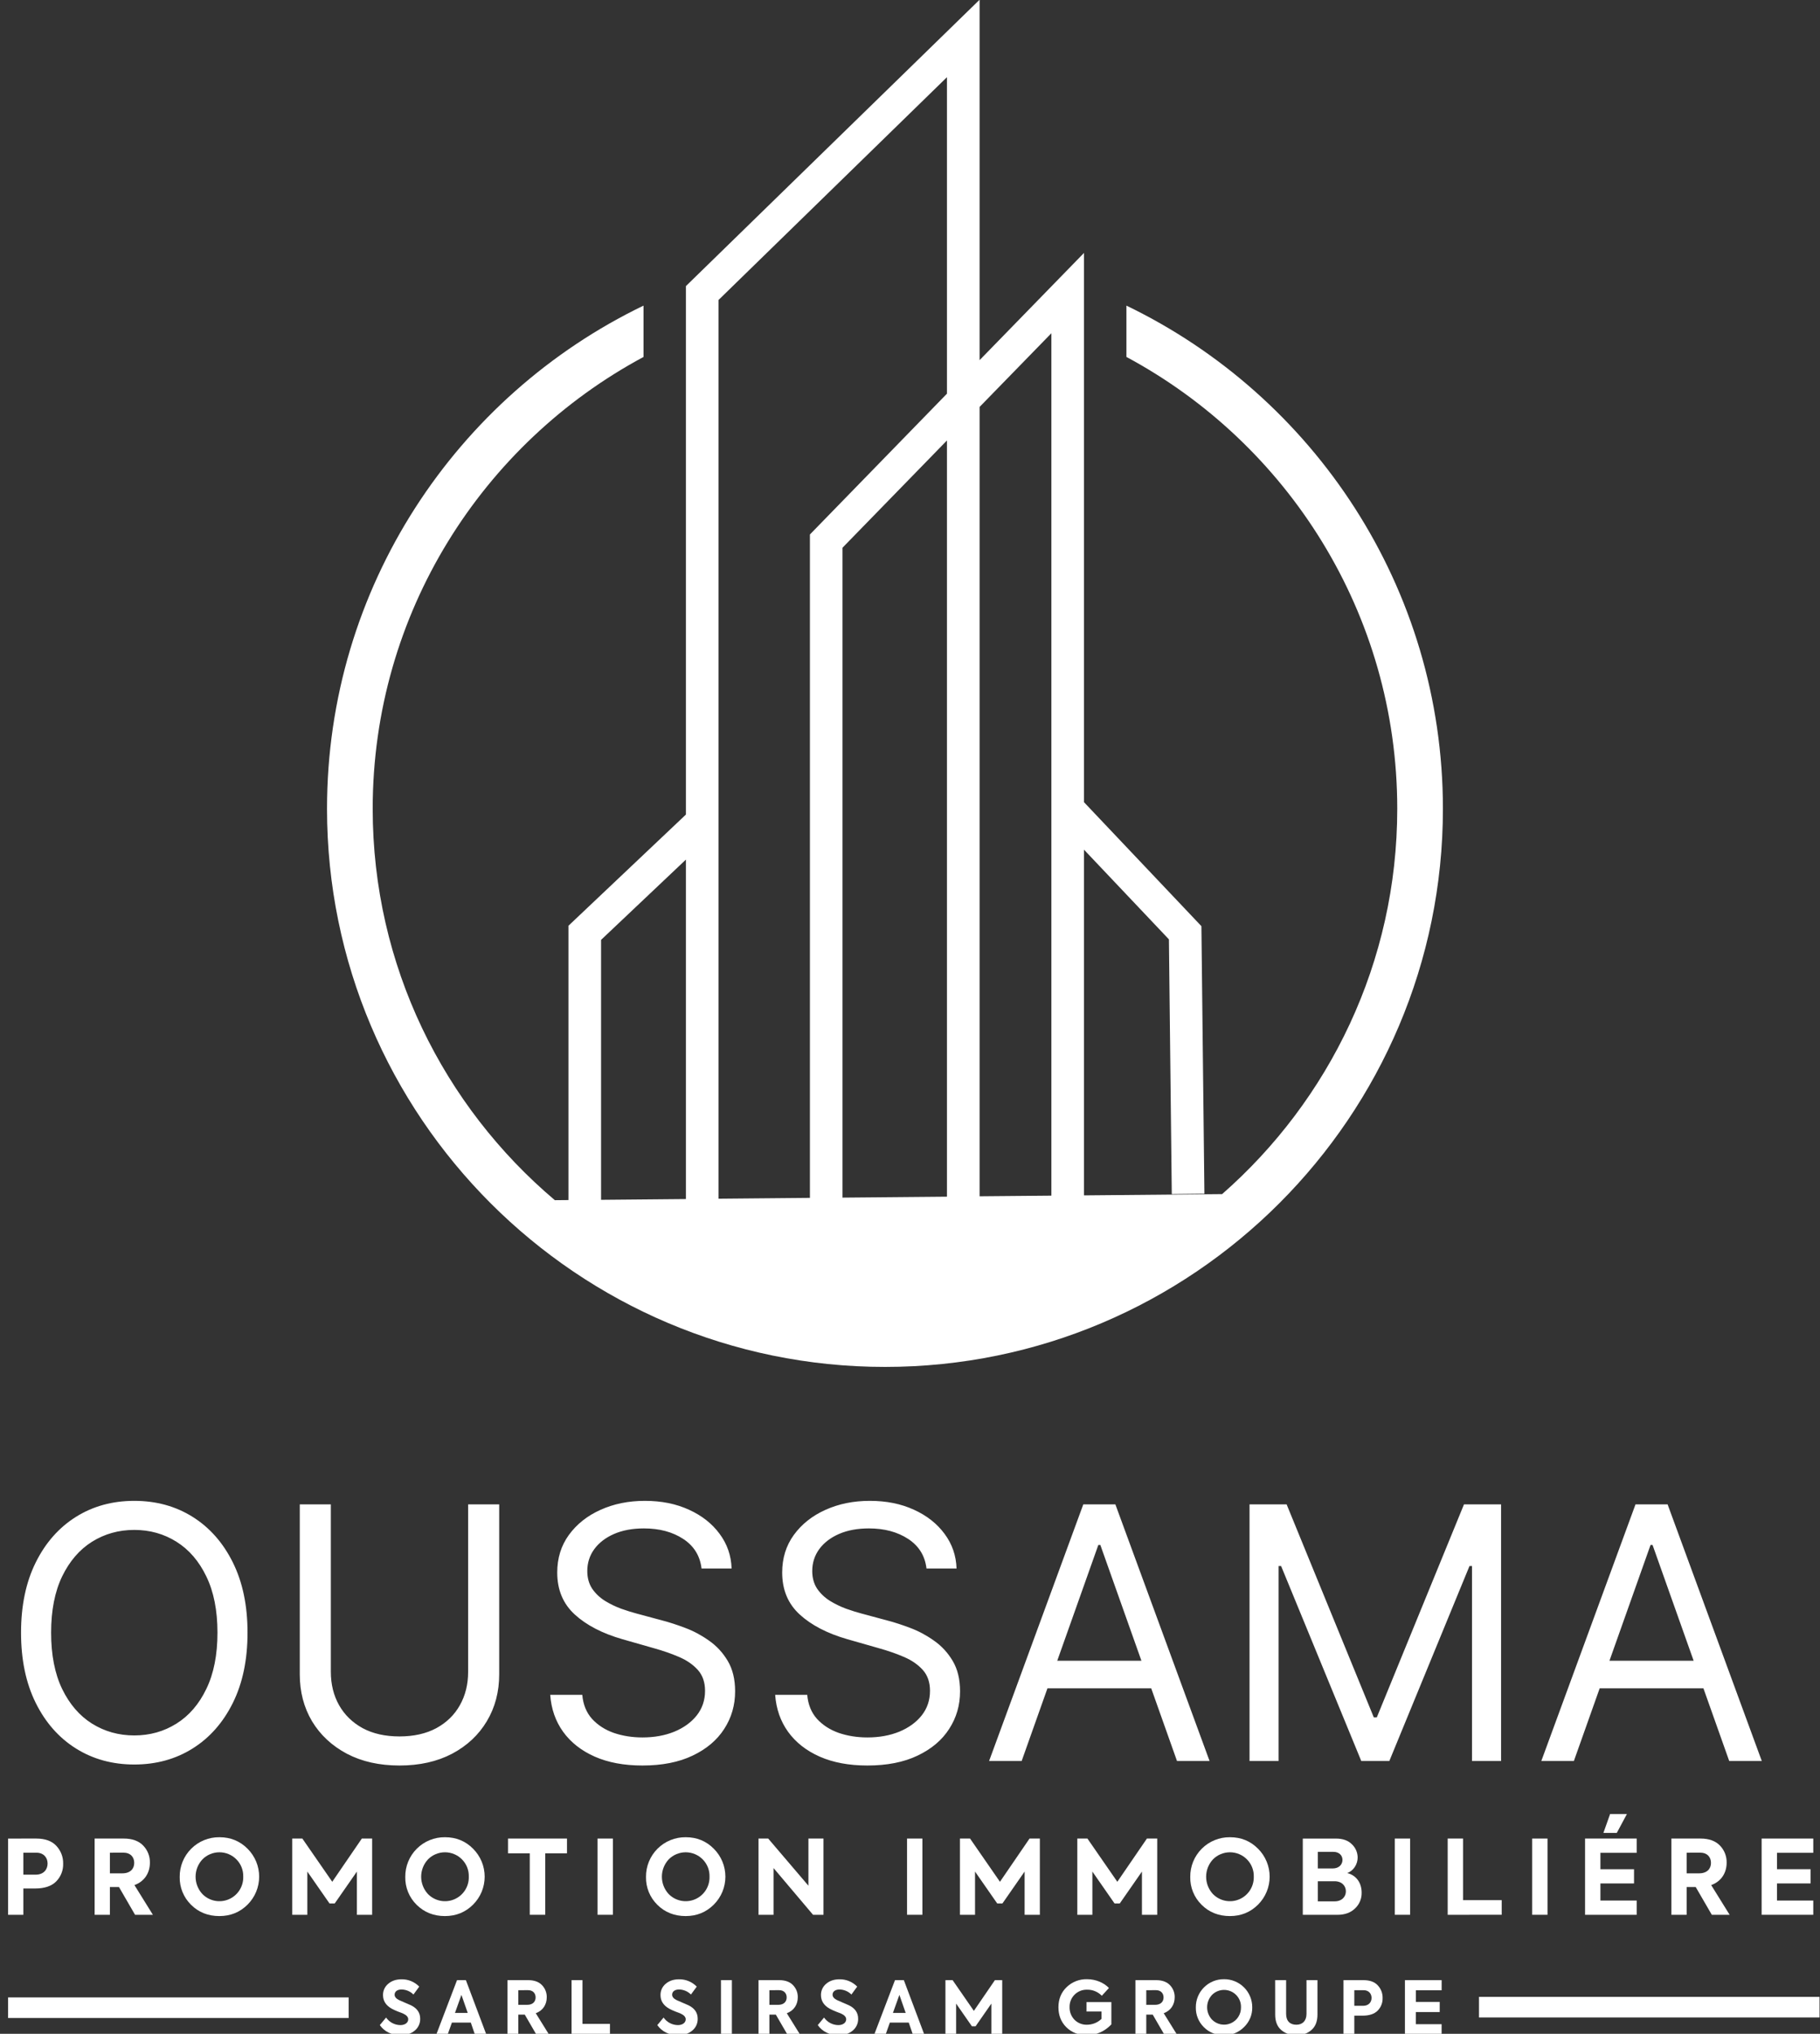 <svg width="1742" height="1946" viewBox="0 0 1742 1946" fill="none" xmlns="http://www.w3.org/2000/svg">
<rect x="0" y="0" width="1742" height="1946" fill="#333333" stroke="none"/>
<g clip-path="url(#clip0_210_235)">
<path d="M1078.15 292.42V341.53C1232.29 424.26 1337.37 586.98 1337.37 773.83C1337.37 920.71 1272.37 1052.61 1169.73 1142.55L1037.55 1143.75V813L1118.82 898.79L1121.56 1142.52L1152.79 1142.17L1149.92 886.17L1037.55 767.56V242L937.61 344.6V-0.26L656.52 273.74V779.38L544.07 885.79V1148.24L531.07 1148.36C424.55 1058.36 356.72 923.89 356.72 773.83C356.72 586.98 461.8 424.26 615.95 341.53V292.42C436.87 378.74 313 562.09 313 773.83C313 1068.31 552.58 1307.89 847.06 1307.89C1141.54 1307.89 1381.07 1068.31 1381.07 773.83C1381.07 562.09 1257.2 378.74 1078.13 292.42M906.38 1145L806.38 1145.9V524.08L906.38 421.44V1145ZM1006.32 318.85V1144L937.61 1144.62V389.36L1006.32 318.85ZM906.38 73.85V376.67L775.21 511.39V1146.14L687.76 1146.94V287L906.38 73.85ZM575.32 899.28L656.52 822.47V1147.27L575.32 1148.01V899.28Z" fill="white"/>
<path d="M34.69 1759.16C43.28 1759.16 49.69 1761.53 53.94 1766.16C58.265 1770.78 60.603 1776.91 60.45 1783.23C60.536 1786.37 59.985 1789.49 58.832 1792.42C57.679 1795.34 55.947 1798 53.74 1800.23C49.3 1804.68 42.59 1806.94 33.61 1806.94H22.36V1832.11H7.75V1759.17L34.69 1759.16ZM34.1 1793.71C41.6 1793.71 45.55 1788.97 45.55 1783.05C45.55 1777.13 41.55 1772.69 34.89 1772.69H22.36V1793.69L34.1 1793.71Z" fill="white"/>
<path d="M129.26 1832.1L113.87 1805.55H105.18V1832.1H90.57V1759.16H118.51C126.6 1759.16 132.82 1761.44 137.06 1765.87C139.161 1768.04 140.81 1770.61 141.912 1773.42C143.014 1776.24 143.547 1779.24 143.48 1782.26C143.48 1791.73 138.54 1800.13 128.67 1803.68L146.34 1832.1H129.26ZM105.18 1772.69V1792.43H117.12C124.72 1792.43 128.47 1788.08 128.47 1782.43C128.47 1776.78 124.72 1772.66 118.41 1772.66L105.18 1772.69Z" fill="white"/>
<path d="M182.87 1822.53C179.336 1819.06 176.549 1814.91 174.68 1810.33C172.811 1805.74 171.898 1800.83 172 1795.88C171.946 1790.87 172.893 1785.91 174.783 1781.27C176.674 1776.64 179.471 1772.43 183.01 1768.89C186.55 1765.35 190.76 1762.55 195.395 1760.66C200.029 1758.77 204.995 1757.83 210 1757.88C220.66 1757.88 229.64 1761.53 237 1768.94C244.075 1776.02 248.05 1785.62 248.05 1795.63C248.05 1805.65 244.075 1815.25 237 1822.33C229.69 1829.63 220.71 1833.33 209.95 1833.33C199.19 1833.33 190.08 1829.73 182.87 1822.53ZM226.2 1779C224.076 1776.87 221.553 1775.18 218.776 1774.03C215.998 1772.88 213.021 1772.29 210.015 1772.29C207.008 1772.29 204.031 1772.88 201.254 1774.03C198.477 1775.18 195.954 1776.87 193.83 1779C189.595 1783.49 187.228 1789.43 187.209 1795.61C187.19 1801.79 189.522 1807.74 193.73 1812.26C196.937 1815.53 201.056 1817.77 205.55 1818.66C210.044 1819.56 214.704 1819.08 218.923 1817.29C223.142 1815.5 226.724 1812.48 229.201 1808.63C231.678 1804.77 232.936 1800.26 232.81 1795.68C232.909 1792.59 232.373 1789.52 231.236 1786.65C230.099 1783.78 228.385 1781.18 226.2 1779Z" fill="white"/>
<path d="M279.71 1832.1V1759.16H289.39L318.01 1800.52L346.33 1759.16H356.2V1832.1H341.6V1790.75L320.38 1821.25H315.38L294.16 1790.75V1832.1H279.71Z" fill="white"/>
<path d="M398.77 1822.53C395.236 1819.06 392.45 1814.91 390.582 1810.33C388.714 1805.74 387.805 1800.83 387.91 1795.88C387.854 1790.87 388.798 1785.91 390.688 1781.27C392.578 1776.64 395.375 1772.42 398.915 1768.88C402.454 1765.34 406.666 1762.55 411.302 1760.66C415.938 1758.77 420.904 1757.82 425.91 1757.88C436.57 1757.88 445.55 1761.53 452.85 1768.94C459.926 1776.02 463.9 1785.62 463.9 1795.63C463.9 1805.65 459.926 1815.25 452.85 1822.33C445.55 1829.63 436.57 1833.33 425.85 1833.33C415.13 1833.33 406 1829.73 398.77 1822.53ZM442.09 1779C439.966 1776.87 437.443 1775.18 434.666 1774.03C431.889 1772.88 428.912 1772.29 425.905 1772.29C422.898 1772.29 419.921 1772.88 417.144 1774.03C414.367 1775.18 411.844 1776.87 409.72 1779C405.491 1783.5 403.129 1789.44 403.11 1795.61C403.092 1801.78 405.418 1807.74 409.62 1812.26C412.828 1815.53 416.948 1817.76 421.442 1818.66C425.936 1819.56 430.596 1819.08 434.815 1817.29C439.034 1815.5 442.616 1812.48 445.094 1808.63C447.573 1804.77 448.833 1800.26 448.71 1795.68C448.807 1792.59 448.269 1789.52 447.131 1786.65C445.992 1783.78 444.276 1781.18 442.09 1779Z" fill="white"/>
<path d="M507.06 1773.28H486.23V1759.16H542.69V1773.28H521.86V1832.1H507.06V1773.28Z" fill="white"/>
<path d="M571.92 1759.16H586.62V1832.1H571.92V1759.16Z" fill="white"/>
<path d="M629.17 1822.53C625.636 1819.06 622.85 1814.91 620.982 1810.33C619.114 1805.74 618.205 1800.83 618.31 1795.88C618.256 1790.87 619.203 1785.91 621.093 1781.27C622.984 1776.64 625.781 1772.43 629.321 1768.89C632.86 1765.35 637.07 1762.55 641.705 1760.66C646.339 1758.77 651.305 1757.83 656.31 1757.88C666.97 1757.88 675.95 1761.53 683.25 1768.94C686.756 1772.44 689.537 1776.61 691.434 1781.19C693.332 1785.77 694.308 1790.68 694.308 1795.63C694.308 1800.59 693.332 1805.5 691.434 1810.08C689.537 1814.66 686.756 1818.82 683.25 1822.33C675.95 1829.63 666.97 1833.33 656.25 1833.33C645.53 1833.33 636.37 1829.73 629.17 1822.53ZM672.5 1779C670.374 1776.87 667.85 1775.19 665.072 1774.03C662.294 1772.88 659.317 1772.29 656.31 1772.29C653.303 1772.29 650.325 1772.88 647.547 1774.03C644.77 1775.19 642.246 1776.87 640.12 1779C635.89 1783.5 633.528 1789.44 633.511 1795.61C633.495 1801.79 635.825 1807.74 640.03 1812.26C643.239 1815.53 647.357 1817.76 651.85 1818.65C656.342 1819.55 661 1819.07 665.217 1817.28C669.433 1815.49 673.014 1812.47 675.492 1808.62C677.97 1804.77 679.231 1800.26 679.11 1795.68C679.209 1792.59 678.673 1789.52 677.536 1786.65C676.399 1783.78 674.685 1781.18 672.5 1779Z" fill="white"/>
<path d="M773.78 1759.16H788.19V1832.1H778.19L740.39 1787.39V1832.1H726V1759.16H735.28L773.77 1804.27L773.78 1759.16Z" fill="white"/>
<path d="M868.16 1759.16H882.87V1832.1H868.16V1759.16Z" fill="white"/>
<path d="M918.81 1832.1V1759.16H928.48L957.1 1800.52L985.42 1759.16H995.29V1832.1H980.69V1790.75L959.47 1821.25H954.47L933.25 1790.75V1832.1H918.81Z" fill="white"/>
<path d="M1031.14 1832.1V1759.16H1040.82L1069.44 1800.52L1097.76 1759.16H1107.63V1832.1H1093V1790.75L1071.78 1821.25H1066.78L1045.56 1790.75V1832.1H1031.14Z" fill="white"/>
<path d="M1150.1 1822.53C1146.57 1819.06 1143.78 1814.91 1141.91 1810.33C1140.04 1805.74 1139.14 1800.83 1139.24 1795.88C1139.19 1790.87 1140.13 1785.91 1142.02 1781.27C1143.91 1776.64 1146.71 1772.43 1150.25 1768.89C1153.79 1765.35 1158 1762.55 1162.63 1760.66C1167.27 1758.77 1172.23 1757.83 1177.24 1757.88C1187.9 1757.88 1196.88 1761.53 1204.18 1768.94C1207.69 1772.44 1210.47 1776.61 1212.36 1781.19C1214.26 1785.77 1215.24 1790.68 1215.24 1795.63C1215.24 1800.59 1214.26 1805.5 1212.36 1810.08C1210.47 1814.66 1207.69 1818.82 1204.18 1822.33C1196.88 1829.63 1187.9 1833.33 1177.18 1833.33C1166.46 1833.33 1157.3 1829.73 1150.1 1822.53ZM1193.42 1779C1191.3 1776.87 1188.77 1775.18 1186 1774.03C1183.22 1772.88 1180.24 1772.29 1177.24 1772.29C1174.23 1772.29 1171.25 1772.88 1168.47 1774.03C1165.7 1775.18 1163.17 1776.87 1161.05 1779C1156.82 1783.5 1154.46 1789.44 1154.44 1795.61C1154.42 1801.78 1156.75 1807.73 1160.95 1812.26C1164.16 1815.53 1168.28 1817.76 1172.77 1818.66C1177.27 1819.56 1181.93 1819.08 1186.15 1817.29C1190.36 1815.5 1193.95 1812.48 1196.42 1808.63C1198.9 1804.77 1200.16 1800.26 1200.04 1795.68C1200.14 1792.59 1199.6 1789.52 1198.46 1786.65C1197.33 1783.78 1195.61 1781.18 1193.42 1779Z" fill="white"/>
<path d="M1303.29 1810.88C1303.37 1813.7 1302.85 1816.51 1301.76 1819.11C1300.68 1821.72 1299.06 1824.07 1297 1826C1292.85 1830.05 1287.23 1832.12 1280.22 1832.12H1246.96V1759.18H1278.74C1285.25 1759.18 1290.29 1760.96 1293.94 1764.61C1295.68 1766.24 1297.07 1768.22 1298.02 1770.4C1298.97 1772.59 1299.46 1774.95 1299.47 1777.34C1299.47 1783.76 1295.47 1790.08 1289.47 1792.15C1298.46 1794.4 1303.29 1801.9 1303.29 1810.88ZM1261.35 1771.88V1787.76H1275.66C1281.66 1787.76 1284.94 1783.92 1284.94 1779.58C1284.94 1775.24 1281.68 1771.88 1276.25 1771.88H1261.35ZM1277.35 1819.25C1284.35 1819.25 1288.2 1814.81 1288.2 1809.68C1288.2 1804.55 1284.45 1800 1277.35 1800H1261.35V1819.25H1277.35Z" fill="white"/>
<path d="M1335 1759.16H1349.71V1832.1H1335V1759.16Z" fill="white"/>
<path d="M1385.64 1832.1V1759.16H1400.34V1818.09H1437.34V1832.09L1385.64 1832.1Z" fill="white"/>
<path d="M1466.48 1759.16H1481.19V1832.1H1466.48V1759.16Z" fill="white"/>
<path d="M1517.12 1832.1V1759.16H1566.57V1772.78H1531.83V1788.48H1564V1802.1H1531.83V1818.48H1566.57V1832.1H1517.12ZM1534.69 1753.74L1541.11 1735.67H1557.19L1547.52 1753.74H1534.69Z" fill="white"/>
<path d="M1638.44 1832.1L1623.04 1805.55H1614.36V1832.1H1599.75V1759.16H1627.68C1635.77 1759.16 1641.99 1761.44 1646.24 1765.87C1648.34 1768.04 1649.99 1770.61 1651.09 1773.42C1652.19 1776.24 1652.72 1779.24 1652.65 1782.26C1652.65 1791.73 1647.72 1800.13 1637.85 1803.68L1655.51 1832.1H1638.44ZM1614.36 1772.69V1792.43H1626.3C1633.9 1792.43 1637.65 1788.08 1637.65 1782.43C1637.65 1776.78 1633.9 1772.66 1627.58 1772.66L1614.36 1772.69Z" fill="white"/>
<path d="M1686.13 1832.1V1759.16H1735.57V1772.78H1700.83V1788.48H1733V1802.1H1700.82V1818.48H1735.56V1832.1H1686.13Z" fill="white"/>
<path d="M363.54 1937.64L369.54 1930.41C371.081 1932.63 373.135 1934.45 375.529 1935.71C377.923 1936.97 380.585 1937.63 383.29 1937.64C387.57 1937.64 390.73 1935.39 390.73 1932.1C390.73 1929.99 389.18 1928.17 386.03 1926.69C385.33 1926.34 383.64 1925.69 380.91 1924.69C378.82 1923.88 376.782 1922.94 374.81 1921.88C369.33 1918.73 366.6 1914.45 366.6 1908.97C366.554 1906.92 366.971 1904.88 367.822 1903.01C368.672 1901.14 369.932 1899.49 371.51 1898.18C374.81 1895.3 379.08 1893.83 384.27 1893.83C387.433 1893.76 390.575 1894.35 393.5 1895.56C396.425 1896.76 399.07 1898.56 401.27 1900.83L395.73 1908.4C392.717 1905.37 388.641 1903.64 384.37 1903.57C380.23 1903.57 377.7 1905.57 377.7 1908.57C377.7 1910.57 379.11 1912.29 381.91 1913.69L387.03 1915.94C389.9 1917.13 392.03 1918.04 393.34 1918.68C399.24 1921.55 402.18 1925.83 402.18 1931.58C402.233 1933.75 401.787 1935.91 400.875 1937.88C399.963 1939.85 398.61 1941.58 396.92 1942.95C393.41 1945.89 388.85 1947.37 383.17 1947.37C375.12 1947.32 367.82 1943.88 363.54 1937.64Z" fill="white"/>
<path d="M454.48 1946.47L450.63 1935.25H432.53L428.53 1946.47H417.66L437.44 1894.64H445.93L465.42 1946.47H454.48ZM441.65 1908.73L435.47 1925.99H447.68L441.65 1908.73Z" fill="white"/>
<path d="M513.22 1946.47L502.28 1927.61H496.11V1946.47H485.73V1894.64H505.58C511.33 1894.64 515.75 1896.25 518.76 1899.41C520.255 1900.95 521.427 1902.77 522.21 1904.77C522.993 1906.77 523.37 1908.91 523.32 1911.05C523.32 1917.78 519.82 1923.75 512.8 1926.27L525.36 1946.47H513.22ZM496.11 1904.25V1918.25H504.6C510 1918.25 512.66 1915.17 512.66 1911.17C512.66 1907.17 510 1904.23 505.51 1904.23L496.11 1904.25Z" fill="white"/>
<path d="M547.07 1946.47V1894.64H557.52V1936.52H583.82V1946.47H547.07Z" fill="white"/>
<path d="M629.15 1937.64L635.15 1930.41C636.691 1932.63 638.745 1934.45 641.139 1935.71C643.533 1936.97 646.195 1937.63 648.9 1937.64C653.18 1937.64 656.33 1935.39 656.33 1932.1C656.33 1929.99 654.79 1928.17 651.63 1926.69C650.93 1926.34 649.25 1925.69 646.51 1924.69C644.42 1923.88 642.383 1922.94 640.41 1921.88C634.94 1918.73 632.2 1914.45 632.2 1908.97C632.157 1906.92 632.575 1904.88 633.425 1903.01C634.275 1901.15 635.535 1899.49 637.11 1898.18C640.41 1895.3 644.69 1893.83 649.88 1893.83C653.043 1893.76 656.185 1894.35 659.11 1895.56C662.035 1896.76 664.68 1898.56 666.88 1900.83L661.34 1908.4C658.329 1905.37 654.252 1903.63 649.98 1903.57C645.84 1903.57 643.32 1905.57 643.32 1908.57C643.32 1910.57 644.72 1912.29 647.53 1913.69L652.65 1915.94C655.517 1917.13 657.62 1918.05 658.96 1918.68C664.85 1921.55 667.8 1925.83 667.8 1931.58C667.851 1933.75 667.403 1935.91 666.489 1937.88C665.575 1939.85 664.221 1941.58 662.53 1942.95C659.03 1945.89 654.47 1947.37 648.79 1947.37C640.72 1947.32 633.43 1943.88 629.15 1937.64Z" fill="white"/>
<path d="M690.07 1894.64H700.52V1946.47H690.07V1894.64Z" fill="white"/>
<path d="M753.52 1946.47L742.58 1927.61H736.41V1946.47H726V1894.64H745.84C751.6 1894.64 756.02 1896.25 759.03 1899.41C760.525 1900.95 761.697 1902.77 762.48 1904.77C763.263 1906.77 763.64 1908.91 763.59 1911.05C763.59 1917.78 760.09 1923.75 753.07 1926.27L765.63 1946.47H753.52ZM736.41 1904.25V1918.25H744.89C750.29 1918.25 752.96 1915.17 752.96 1911.17C752.96 1907.17 750.29 1904.23 745.8 1904.23L736.41 1904.25Z" fill="white"/>
<path d="M782.73 1937.64L788.73 1930.41C790.271 1932.63 792.325 1934.45 794.719 1935.71C797.113 1936.97 799.775 1937.63 802.48 1937.64C806.76 1937.64 809.92 1935.39 809.92 1932.1C809.92 1929.99 808.37 1928.17 805.22 1926.69C804.51 1926.34 802.83 1925.69 800.1 1924.69C798.01 1923.88 795.972 1922.94 794 1921.88C788.52 1918.73 785.79 1914.45 785.79 1908.97C785.744 1906.92 786.161 1904.88 787.011 1903.01C787.862 1901.14 789.122 1899.49 790.7 1898.18C794 1895.3 798.27 1893.83 803.46 1893.83C806.623 1893.76 809.765 1894.35 812.69 1895.56C815.615 1896.76 818.26 1898.56 820.46 1900.83L814.92 1908.4C811.904 1905.37 807.825 1903.64 803.55 1903.57C799.41 1903.57 796.89 1905.57 796.89 1908.57C796.89 1910.57 798.29 1912.29 801.1 1913.69L806.22 1915.94C809.09 1917.13 811.22 1918.04 812.53 1918.68C818.42 1921.55 821.37 1925.83 821.37 1931.58C821.423 1933.75 820.977 1935.91 820.065 1937.88C819.153 1939.85 817.8 1941.58 816.11 1942.95C812.6 1945.89 808.04 1947.37 802.36 1947.37C794.31 1947.32 787 1943.88 782.73 1937.64Z" fill="white"/>
<path d="M873.67 1946.47L869.81 1935.25H851.72L847.72 1946.47H836.85L856.63 1894.64H865.11L884.61 1946.47H873.67ZM860.84 1908.73L854.66 1925.99H866.87L860.84 1908.73Z" fill="white"/>
<path d="M904.92 1946.47V1894.64H911.79L932.13 1924.03L952.26 1894.64H959.26V1946.47H948.87V1917.08L933.79 1938.76H930.22L915.14 1917.08V1946.47H904.92Z" fill="white"/>
<path d="M1020.66 1939.74C1015.6 1934.69 1013.07 1928.31 1013.08 1920.59C1013.08 1912.8 1015.67 1906.35 1020.94 1901.3C1023.54 1898.8 1026.6 1896.85 1029.96 1895.55C1033.32 1894.25 1036.9 1893.63 1040.5 1893.73C1048.92 1893.73 1056.71 1897.17 1061.41 1902.14L1054.6 1909.58C1052.77 1907.7 1050.58 1906.21 1048.15 1905.21C1045.73 1904.21 1043.12 1903.71 1040.5 1903.76C1038.28 1903.69 1036.07 1904.08 1034.01 1904.9C1031.95 1905.72 1030.07 1906.95 1028.5 1908.52C1026.93 1910.09 1025.7 1911.97 1024.88 1914.03C1024.06 1916.09 1023.68 1918.3 1023.74 1920.52C1023.69 1922.71 1024.07 1924.9 1024.86 1926.95C1025.66 1928.99 1026.85 1930.86 1028.37 1932.45C1029.93 1934.04 1031.8 1935.3 1033.86 1936.13C1035.93 1936.96 1038.14 1937.36 1040.37 1937.29C1045.54 1937.29 1050.51 1935.3 1054.26 1931.74V1924.66H1039.95V1915.66H1063.73V1936.99C1057.14 1943.86 1049.28 1947.3 1040.09 1947.3C1032.23 1947.25 1025.78 1944.72 1020.66 1939.74Z" fill="white"/>
<path d="M1114.25 1946.47L1103.31 1927.61H1097.14V1946.47H1086.76V1894.64H1106.6C1112.36 1894.64 1116.78 1896.25 1119.79 1899.41C1121.28 1900.95 1122.46 1902.77 1123.24 1904.77C1124.02 1906.77 1124.4 1908.91 1124.35 1911.05C1124.35 1917.78 1120.84 1923.75 1113.83 1926.27L1126.38 1946.47H1114.25ZM1097.14 1904.25V1918.25H1105.62C1111.02 1918.25 1113.69 1915.17 1113.69 1911.17C1113.69 1907.17 1111.02 1904.23 1106.53 1904.23L1097.14 1904.25Z" fill="white"/>
<path d="M1152.3 1939.67C1149.79 1937.21 1147.81 1934.26 1146.48 1931C1145.15 1927.74 1144.51 1924.25 1144.58 1920.73C1144.54 1917.17 1145.21 1913.64 1146.55 1910.35C1147.9 1907.06 1149.88 1904.06 1152.4 1901.55C1154.91 1899.03 1157.91 1897.05 1161.2 1895.7C1164.49 1894.36 1168.02 1893.69 1171.58 1893.73C1175.12 1893.7 1178.63 1894.38 1181.91 1895.72C1185.19 1897.06 1188.17 1899.03 1190.68 1901.53C1193.19 1904.03 1195.18 1907 1196.54 1910.27C1197.89 1913.54 1198.59 1917.05 1198.58 1920.59C1198.65 1924.12 1197.99 1927.62 1196.64 1930.88C1195.29 1934.14 1193.27 1937.09 1190.73 1939.53C1188.23 1942.07 1185.23 1944.08 1181.93 1945.42C1178.62 1946.76 1175.08 1947.4 1171.51 1947.32C1163.87 1947.32 1157.42 1944.79 1152.3 1939.67ZM1183.09 1908.73C1180.04 1905.68 1175.9 1903.97 1171.59 1903.97C1167.28 1903.97 1163.14 1905.68 1160.09 1908.73C1157.08 1911.93 1155.4 1916.15 1155.39 1920.54C1155.38 1924.93 1157.03 1929.16 1160.02 1932.38C1162.3 1934.71 1165.23 1936.29 1168.42 1936.93C1171.62 1937.57 1174.93 1937.23 1177.93 1935.95C1180.93 1934.68 1183.47 1932.54 1185.23 1929.79C1186.99 1927.05 1187.89 1923.85 1187.8 1920.59C1187.87 1918.4 1187.49 1916.21 1186.68 1914.17C1185.87 1912.13 1184.65 1910.28 1183.09 1908.73Z" fill="white"/>
<path d="M1220.5 1894.64H1231V1926.83C1231 1933.83 1234.72 1937.29 1240.82 1937.29C1246.72 1937.29 1250.5 1933.57 1250.5 1926.83V1894.64H1261V1927.54C1261 1934.06 1259.11 1938.97 1255.25 1942.34C1251.39 1945.71 1246.63 1947.34 1240.8 1947.34C1235.51 1947.53 1230.33 1945.75 1226.28 1942.34C1222.43 1938.97 1220.53 1934.06 1220.53 1927.54L1220.5 1894.64Z" fill="white"/>
<path d="M1305.05 1894.64C1311.16 1894.64 1315.71 1896.32 1318.73 1899.64C1321.81 1902.92 1323.47 1907.28 1323.36 1911.77C1323.42 1914 1323.03 1916.22 1322.21 1918.29C1321.39 1920.37 1320.16 1922.25 1318.59 1923.84C1315.43 1926.99 1310.66 1928.61 1304.28 1928.61H1296.28V1946.49H1285.9V1894.66L1305.05 1894.64ZM1304.63 1919.19C1309.96 1919.19 1312.77 1915.82 1312.77 1911.61C1312.77 1907.4 1309.89 1904.25 1305.19 1904.25H1296.28V1919.19H1304.63Z" fill="white"/>
<path d="M1344.72 1946.47V1894.64H1379.86V1904.32H1355.17V1915.47H1378V1925.15H1355.14V1936.8H1379.83V1946.47H1344.72Z" fill="white"/>
<path d="M333.7 1911.15H7.75V1930.86H333.7V1911.15Z" fill="white"/>
<path d="M1741.55 1910.63H1415.6V1930.34H1741.55V1910.63Z" fill="white"/>
<path d="M236.924 1562.17C236.924 1588.07 232.247 1610.45 222.895 1629.32C213.543 1648.18 200.714 1662.73 184.407 1672.96C168.101 1683.19 149.476 1688.31 128.533 1688.31C107.591 1688.31 88.966 1683.19 72.66 1672.96C56.353 1662.73 43.524 1648.18 34.172 1629.32C24.819 1610.45 20.143 1588.07 20.143 1562.17C20.143 1536.27 24.819 1513.89 34.172 1495.03C43.524 1476.16 56.353 1461.62 72.66 1451.38C88.966 1441.15 107.591 1436.04 128.533 1436.04C149.476 1436.04 168.101 1441.15 184.407 1451.38C200.714 1461.62 213.543 1476.16 222.895 1495.03C232.247 1513.89 236.924 1536.27 236.924 1562.17ZM208.147 1562.17C208.147 1540.91 204.59 1522.96 197.476 1508.34C190.442 1493.71 180.89 1482.64 168.82 1475.12C156.83 1467.61 143.401 1463.85 128.533 1463.85C113.666 1463.85 100.197 1467.61 88.127 1475.12C76.137 1482.64 66.585 1493.71 59.471 1508.34C52.437 1522.96 48.919 1540.91 48.919 1562.17C48.919 1583.43 52.437 1601.38 59.471 1616.01C66.585 1630.64 76.137 1641.71 88.127 1649.22C100.197 1656.73 113.666 1660.49 128.533 1660.49C143.401 1660.49 156.83 1656.73 168.82 1649.22C180.89 1641.71 190.442 1630.64 197.476 1616.01C204.59 1601.38 208.147 1583.43 208.147 1562.17ZM448.068 1439.39H477.804V1601.98C477.804 1618.77 473.847 1633.75 465.934 1646.94C458.1 1660.05 447.029 1670.4 432.721 1678C418.413 1685.51 401.627 1689.27 382.363 1689.27C363.099 1689.27 346.313 1685.51 332.005 1678C317.697 1670.4 306.586 1660.05 298.672 1646.94C290.839 1633.75 286.922 1618.77 286.922 1601.98V1439.39H316.657V1599.58C316.657 1611.57 319.295 1622.24 324.571 1631.59C329.846 1640.87 337.36 1648.18 347.112 1653.54C356.944 1658.81 368.694 1661.45 382.363 1661.45C396.032 1661.45 407.782 1658.81 417.614 1653.54C427.446 1648.18 434.959 1640.87 440.155 1631.59C445.431 1622.24 448.068 1611.57 448.068 1599.58V1439.39ZM671.473 1500.78C670.034 1488.63 664.199 1479.2 653.968 1472.49C643.736 1465.77 631.187 1462.41 616.319 1462.41C605.448 1462.41 595.936 1464.17 587.783 1467.69C579.709 1471.21 573.395 1476.04 568.838 1482.2C564.362 1488.35 562.124 1495.35 562.124 1503.18C562.124 1509.74 563.683 1515.37 566.8 1520.09C569.997 1524.72 574.074 1528.6 579.03 1531.72C583.986 1534.75 589.181 1537.27 594.617 1539.27C600.052 1541.19 605.048 1542.75 609.605 1543.95L634.544 1550.66C640.939 1552.34 648.053 1554.66 655.886 1557.62C663.8 1560.57 671.353 1564.61 678.547 1569.73C685.821 1574.76 691.816 1581.24 696.532 1589.15C701.249 1597.06 703.607 1606.78 703.607 1618.29C703.607 1631.55 700.129 1643.54 693.175 1654.26C686.301 1664.97 676.229 1673.48 662.96 1679.79C649.771 1686.11 633.744 1689.27 614.88 1689.27C597.295 1689.27 582.067 1686.43 569.198 1680.75C556.409 1675.08 546.337 1667.16 538.983 1657.01C531.709 1646.86 527.593 1635.07 526.633 1621.64H557.328C558.127 1630.92 561.245 1638.59 566.68 1644.66C572.196 1650.66 579.15 1655.13 587.543 1658.09C596.016 1660.97 605.128 1662.41 614.88 1662.41C626.231 1662.41 636.422 1660.57 645.455 1656.89C654.487 1653.14 661.641 1647.94 666.917 1641.31C672.193 1634.59 674.83 1626.76 674.83 1617.81C674.83 1609.65 672.552 1603.02 667.996 1597.9C663.44 1592.79 657.445 1588.63 650.011 1585.43C642.577 1582.24 634.544 1579.44 625.911 1577.04L595.696 1568.41C576.512 1562.89 561.325 1555.02 550.134 1544.79C538.943 1534.55 533.348 1521.17 533.348 1504.62C533.348 1490.87 537.065 1478.88 544.498 1468.65C552.012 1458.34 562.084 1450.34 574.713 1444.67C587.423 1438.91 601.611 1436.04 617.278 1436.04C633.105 1436.04 647.173 1438.87 659.483 1444.55C671.793 1450.14 681.545 1457.82 688.739 1467.57C696.013 1477.32 699.85 1488.39 700.249 1500.78H671.473ZM886.785 1500.78C885.346 1488.63 879.511 1479.2 869.279 1472.49C859.048 1465.77 846.498 1462.41 831.63 1462.41C820.759 1462.41 811.247 1464.17 803.094 1467.69C795.021 1471.21 788.706 1476.04 784.15 1482.2C779.673 1488.35 777.435 1495.35 777.435 1503.18C777.435 1509.74 778.994 1515.37 782.111 1520.09C785.309 1524.72 789.385 1528.6 794.341 1531.72C799.297 1534.75 804.493 1537.27 809.928 1539.27C815.364 1541.19 820.36 1542.75 824.916 1543.95L849.855 1550.66C856.25 1552.34 863.364 1554.66 871.198 1557.62C879.111 1560.57 886.665 1564.61 893.859 1569.73C901.133 1574.76 907.128 1581.24 911.844 1589.15C916.56 1597.06 918.918 1606.78 918.918 1618.29C918.918 1631.55 915.441 1643.54 908.487 1654.26C901.612 1664.97 891.541 1673.48 878.272 1679.79C865.083 1686.11 849.056 1689.27 830.192 1689.27C812.606 1689.27 797.379 1686.43 784.509 1680.75C771.72 1675.08 761.648 1667.16 754.294 1657.01C747.021 1646.86 742.904 1635.07 741.945 1621.64H772.639C773.439 1630.92 776.556 1638.59 781.992 1644.66C787.507 1650.66 794.461 1655.13 802.854 1658.09C811.327 1660.97 820.44 1662.41 830.192 1662.41C841.542 1662.41 851.734 1660.57 860.766 1656.89C869.799 1653.14 876.953 1647.94 882.228 1641.31C887.504 1634.59 890.142 1626.76 890.142 1617.81C890.142 1609.65 887.864 1603.02 883.307 1597.9C878.751 1592.79 872.756 1588.63 865.322 1585.43C857.889 1582.24 849.855 1579.44 841.222 1577.04L811.007 1568.41C791.823 1562.89 776.636 1555.02 765.445 1544.79C754.255 1534.55 748.659 1521.17 748.659 1504.62C748.659 1490.87 752.376 1478.88 759.81 1468.65C767.324 1458.34 777.395 1450.34 790.025 1444.67C802.734 1438.91 816.923 1436.04 832.59 1436.04C848.416 1436.04 862.485 1438.87 874.795 1444.55C887.104 1450.14 896.856 1457.82 904.05 1467.57C911.324 1477.32 915.161 1488.39 915.561 1500.78H886.785ZM977.879 1684.95H946.705L1036.87 1439.39H1067.56L1157.73 1684.95H1126.56L1053.18 1478.24H1051.26L977.879 1684.95ZM989.39 1589.03H1115.05V1615.41H989.39V1589.03ZM1195.98 1439.39H1231.47L1314.92 1643.22H1317.8L1401.25 1439.39H1436.74V1684.95H1408.92V1498.38H1406.52L1329.79 1684.95H1302.93L1226.19 1498.38H1223.8V1684.95H1195.98V1439.39ZM1506.43 1684.95H1475.26L1565.42 1439.39H1596.12L1686.28 1684.95H1655.11L1581.73 1478.24H1579.81L1506.43 1684.95ZM1517.94 1589.03H1643.6V1615.41H1517.94V1589.03Z" fill="white"/>
</g>
<defs>
<clipPath id="clip0_210_235">
<rect width="1742" height="1946" fill="white"/>
</clipPath>
</defs>
</svg>
